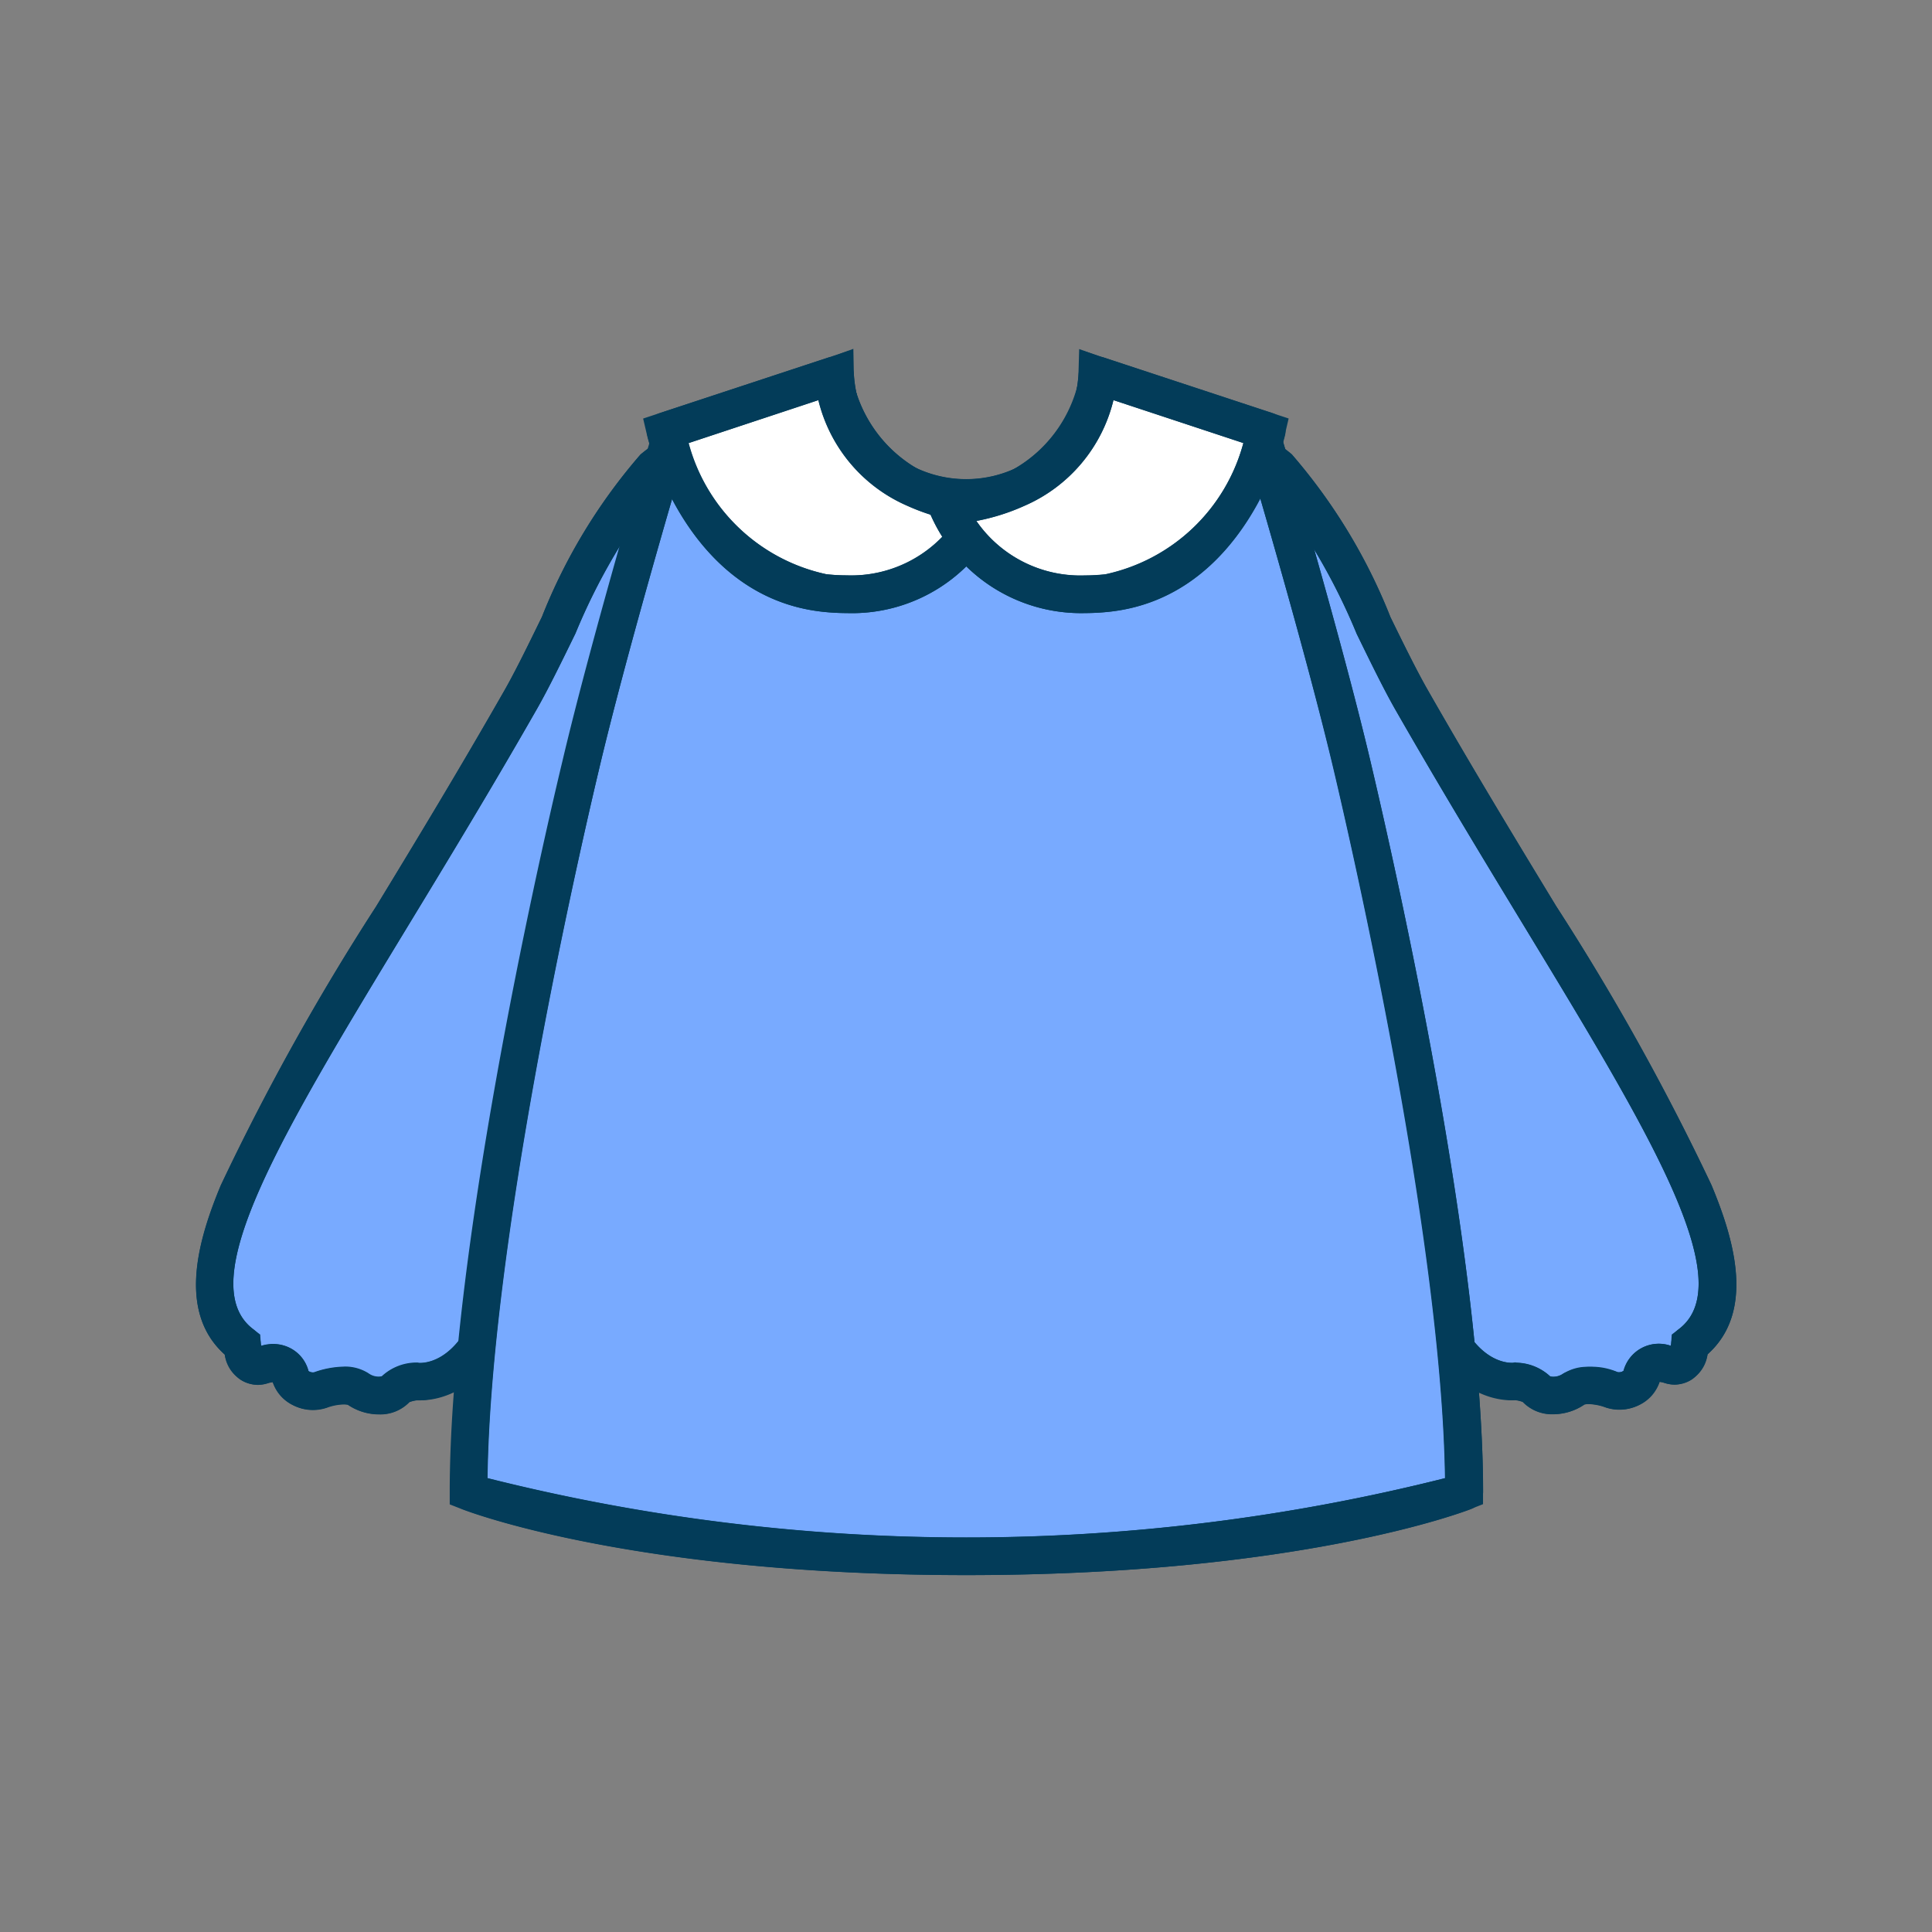 <svg xmlns="http://www.w3.org/2000/svg" width="36" height="36" viewBox="0 0 36 36"><rect x="0" y="0" width="36" height="36" fill="#808080" stroke="none"/><g transform="translate(-922 -764)"><rect width="36" height="36" transform="translate(922 764)" fill="none"/><g transform="translate(926 771)"><g transform="translate(0 0)"><path d="M19.318,102.456s-.408-.185-1.184.406c-.731.555-1.788,3.145-2.445,4.294-3.64,6.378-7.014,10.638-5.188,12.009,0,0,.03.49.372.385.26-.08.453-.038.532.214a.445.445,0,0,0,.557.249.879.879,0,0,1,.7-.017.558.558,0,0,0,.7.005c.1-.125.389-.146.389-.146s.851.134,1.393-1.1c.588-1.342,3.276-9.449,4.349-10.71s1.673-4.993-.172-5.586" transform="translate(-9.991 -101.115)" fill="#78aaff"/><path d="M13.046,120.467a1.035,1.035,0,0,1-.575-.179.757.757,0,0,0-.393.055.834.834,0,0,1-.636-.049.72.72,0,0,1-.37-.427v0a.47.47,0,0,0-.093.02.585.585,0,0,1-.516-.069.764.764,0,0,1-.285-.464c-.9-.806-.481-2.176-.074-3.153A45.064,45.064,0,0,1,13,111.005c.731-1.2,1.56-2.569,2.389-4.022.2-.349.443-.847.7-1.373a10.5,10.5,0,0,1,1.837-3.026c.819-.623,1.344-.518,1.5-.46h0a1.99,1.99,0,0,1,1.281,1.459,5.948,5.948,0,0,1-.949,4.686c-.722.848-2.36,5.368-3.338,8.068-.437,1.205-.782,2.157-.957,2.556-.566,1.293-1.472,1.328-1.71,1.313a.586.586,0,0,0-.135.033A.761.761,0,0,1,13.046,120.467Zm-.649-.888a.814.814,0,0,1,.461.125.31.31,0,0,0,.247.055.953.953,0,0,1,.619-.255l.048,0,.029.006c.06,0,.619.022,1.021-.9.166-.378.507-1.32.94-2.513,1.4-3.867,2.721-7.411,3.463-8.283a5.3,5.3,0,0,0,.809-4.041,1.309,1.309,0,0,0-.822-.985l.111-.344-.149.33a.092.092,0,0,0,.023.009s-.287-.073-.851.356a11.471,11.471,0,0,0-1.632,2.776c-.262.537-.51,1.044-.721,1.413-.834,1.461-1.665,2.83-2.4,4.039-2.344,3.86-4.038,6.649-2.882,7.516l.129.1.01.162a.361.361,0,0,0,.008.048.684.684,0,0,1,.881.468.135.135,0,0,0,.109.022A1.741,1.741,0,0,1,12.4,119.58Z" transform="translate(-9.991 -101.115)" fill="#033c59"/><path d="M19.14,102.079a.847.847,0,0,1,.3.048,1.992,1.992,0,0,1,1.27,1.455,5.947,5.947,0,0,1-.948,4.687c-.722.848-2.36,5.368-3.338,8.068-.437,1.205-.782,2.157-.957,2.556a1.85,1.85,0,0,1-1.639,1.316l-.074,0a.583.583,0,0,0-.133.033.755.755,0,0,1-.57.229,1.036,1.036,0,0,1-.577-.179.24.24,0,0,0-.074-.008,1.051,1.051,0,0,0-.32.063.8.8,0,0,1-1.006-.476v0a.471.471,0,0,0-.093.02.662.662,0,0,1-.195.03.645.645,0,0,1-.607-.565c-.9-.806-.479-2.175-.072-3.152A45.065,45.065,0,0,1,13,111.005c.731-1.2,1.56-2.569,2.389-4.022.2-.349.443-.847.7-1.373a10.5,10.5,0,0,1,1.837-3.026A2.054,2.054,0,0,1,19.14,102.079Zm.045.7a.313.313,0,0,0-.045,0,1.408,1.408,0,0,0-.793.362,11.472,11.472,0,0,0-1.632,2.776c-.262.537-.51,1.044-.721,1.413-.834,1.461-1.665,2.83-2.4,4.039-2.344,3.86-4.038,6.649-2.882,7.516a.35.35,0,0,1,.139.259.362.362,0,0,0,.008.048.983.983,0,0,1,.228-.028.657.657,0,0,1,.653.5.137.137,0,0,0,.082.025.087.087,0,0,0,.027,0,1.743,1.743,0,0,1,.548-.1.81.81,0,0,1,.461.125.338.338,0,0,0,.189.062.2.2,0,0,0,.058-.007.953.953,0,0,1,.619-.255.246.246,0,0,1,.076,0h.024c.142,0,.633-.065,1-.9.166-.378.507-1.32.94-2.513,1.4-3.867,2.721-7.411,3.463-8.283a5.3,5.3,0,0,0,.808-4.042,1.308,1.308,0,0,0-.822-.984C19.188,102.782,19.195,102.788,19.185,102.782Z" transform="translate(-9.991 -101.115)" fill="#033c59"/><path d="M1452.244,102.456s.408-.185,1.184.406c.729.555,1.788,3.145,2.443,4.294,3.64,6.378,7.015,10.638,5.188,12.009,0,0-.03.49-.373.385-.26-.08-.453-.038-.531.214a.445.445,0,0,1-.557.249.88.88,0,0,0-.7-.017.557.557,0,0,1-.7.005c-.1-.125-.39-.146-.39-.146s-.851.134-1.393-1.1c-.588-1.342-3.276-9.449-4.349-10.71s-1.673-4.993.172-5.586" transform="translate(-1433.571 -101.115)" fill="#78aaff"/><path d="M1458.515,120.468a.758.758,0,0,1-.571-.229.586.586,0,0,0-.136-.033c-.238.015-1.144-.021-1.71-1.313-.175-.4-.52-1.35-.956-2.554-.979-2.7-2.617-7.221-3.339-8.07a5.949,5.949,0,0,1-.949-4.687,1.99,1.99,0,0,1,1.281-1.459h0c.159-.057.684-.165,1.506.46a10.552,10.552,0,0,1,1.839,3.033c.256.524.5,1.019.7,1.367.829,1.453,1.658,2.818,2.39,4.022a45.083,45.083,0,0,1,2.893,5.193c.407.977.83,2.347-.074,3.153a.765.765,0,0,1-.285.464.585.585,0,0,1-.515.069.475.475,0,0,0-.093-.021v0a.722.722,0,0,1-.371.428.834.834,0,0,1-.634.048.762.762,0,0,0-.394-.055A1.036,1.036,0,0,1,1458.515,120.468Zm-.058-.707a.311.311,0,0,0,.246-.055,1.2,1.2,0,0,1,1.01-.024.128.128,0,0,0,.11-.025.682.682,0,0,1,.88-.465.342.342,0,0,0,.008-.048l.01-.161.129-.1c1.155-.867-.539-3.656-2.883-7.517-.734-1.208-1.565-2.577-2.4-4.039-.209-.367-.456-.872-.717-1.406a11.538,11.538,0,0,0-1.634-2.783c-.564-.429-.848-.357-.851-.356a.093.093,0,0,0,.023-.009l-.155-.342.115.356a1.309,1.309,0,0,0-.822.984,5.3,5.3,0,0,0,.809,4.041c.742.872,2.062,4.417,3.464,8.285.432,1.192.773,2.134.939,2.512.4.92.962.9,1.021.9l.044-.009.032.006A.954.954,0,0,1,1458.457,119.761Z" transform="translate(-1433.571 -101.115)" fill="#033c59"/><path d="M1452.532,102.079a2.056,2.056,0,0,1,1.217.5,10.549,10.549,0,0,1,1.839,3.034c.256.524.5,1.018.7,1.366.828,1.451,1.657,2.815,2.387,4.018a45.115,45.115,0,0,1,2.894,5.2c.407.976.83,2.346-.072,3.153a.644.644,0,0,1-.607.565.662.662,0,0,1-.194-.03.475.475,0,0,0-.093-.021v0a.8.8,0,0,1-1.005.477,1.056,1.056,0,0,0-.321-.063.241.241,0,0,0-.074.008,1.033,1.033,0,0,1-.576.179.754.754,0,0,1-.57-.229.6.6,0,0,0-.133-.033l-.074,0a1.851,1.851,0,0,1-1.639-1.316c-.174-.4-.519-1.348-.955-2.55-.979-2.7-2.619-7.225-3.34-8.074a5.945,5.945,0,0,1-.947-4.686,1.993,1.993,0,0,1,1.271-1.456A.847.847,0,0,1,1452.532,102.079Zm8.279,17.112a.341.341,0,0,0,.008-.047.35.35,0,0,1,.139-.259c1.156-.867-.539-3.658-2.884-7.52-.733-1.207-1.564-2.575-2.4-4.035-.209-.367-.456-.871-.716-1.405a11.536,11.536,0,0,0-1.634-2.784,1.409,1.409,0,0,0-.793-.362.315.315,0,0,0-.045,0c-.01.006,0,0-.027.008a1.309,1.309,0,0,0-.823.985,5.3,5.3,0,0,0,.808,4.041c.742.873,2.063,4.419,3.465,8.289.432,1.191.772,2.131.938,2.508.364.832.856.9,1,.9h.024a.247.247,0,0,1,.076,0,.952.952,0,0,1,.618.255.2.2,0,0,0,.058.007.335.335,0,0,0,.188-.062.811.811,0,0,1,.462-.126,1.749,1.749,0,0,1,.549.1.085.085,0,0,0,.027,0,.125.125,0,0,0,.083-.028A.679.679,0,0,1,1460.811,119.191Z" transform="translate(-1433.679 -101.115)" fill="#033c59"/><path d="M358.964,17.262c-.573-2.427-1.687-6.15-1.687-6.15L354.215,10a2.446,2.446,0,0,1-4.88,0l-3.061,1.111s-1.115,3.724-1.687,6.15c-.526,2.232-2.086,9.259-2.086,13.531,0,0,3.082,1.207,9.275,1.207s9.275-1.207,9.275-1.207c0-4.271-1.559-11.3-2.086-13.531" transform="translate(-337.773 -10)" fill="#78aaff"/><path d="M351.775,32.35c-6.188,0-9.274-1.181-9.4-1.231l-.222-.087v-.239c0-4.381,1.6-11.526,2.1-13.611.568-2.409,1.682-6.133,1.693-6.171l.05-.169L349.674,9.5l.01.488a2.445,2.445,0,0,0,.292,1,2.194,2.194,0,0,0,3.6,0,2.444,2.444,0,0,0,.292-1l.014-.484.455.164,3.227,1.171.05.169c.011.037,1.124,3.762,1.693,6.17.492,2.08,2.1,9.209,2.1,13.611v.239l-.222.087C361.049,31.169,357.962,32.35,351.775,32.35Zm-8.923-1.806a36.552,36.552,0,0,0,17.846,0c-.062-4.466-1.735-11.762-2.075-13.2-.495-2.1-1.409-5.209-1.632-5.962l-2.489-.9a3.1,3.1,0,0,1-.3.831,2.883,2.883,0,0,1-4.848,0,3.1,3.1,0,0,1-.3-.831l-2.489.9c-.223.753-1.137,3.865-1.632,5.962C344.449,19.369,342.91,26.22,342.852,30.544Z" transform="translate(-337.773 -10)" fill="#033c59"/><path d="M349.335,9.65a.35.35,0,0,1,.35.341,2.444,2.444,0,0,0,.292,1,2.194,2.194,0,0,0,3.6,0,2.444,2.444,0,0,0,.292-1,.351.351,0,0,1,.469-.32l3.062,1.111a.35.35,0,0,1,.216.229c.011.037,1.124,3.761,1.693,6.17.491,2.083,2.094,9.221,2.1,13.611a.35.35,0,0,1-.222.326c-.128.05-3.215,1.231-9.4,1.231s-9.274-1.181-9.4-1.231a.35.35,0,0,1-.222-.326c0-4.381,1.6-11.526,2.1-13.611.568-2.409,1.682-6.133,1.693-6.171a.35.35,0,0,1,.216-.229l3.061-1.111A.35.35,0,0,1,349.335,9.65Zm7.656,1.73-2.489-.9a3.1,3.1,0,0,1-.3.831,2.883,2.883,0,0,1-4.848,0,3.1,3.1,0,0,1-.3-.831l-2.489.9c-.223.753-1.137,3.865-1.632,5.962-.478,2.028-2.017,8.878-2.075,13.2a36.551,36.551,0,0,0,17.846,0c-.059-4.333-1.6-11.177-2.075-13.2C358.128,15.245,357.214,12.133,356.991,11.38Z" transform="translate(-337.773 -10)" fill="#033c59"/><path d="M684.325,10,681.2,11.03s.651,2.767,2.965,3.02a2.743,2.743,0,0,0,2.993-1.627A2.882,2.882,0,0,1,684.325,10" transform="translate(-672.802 -10)" fill="#fff"/><path d="M684.583,14.424h0a4.222,4.222,0,0,1-.456-.025c-2.531-.277-3.239-3.165-3.268-3.288l-.073-.312,3.832-1.263.054.42a2.517,2.517,0,0,0,2.492,2.118l.488.009-.165.459A3.036,3.036,0,0,1,684.583,14.424Zm-2.948-3.168A3.4,3.4,0,0,0,684.2,13.7a3.516,3.516,0,0,0,.38.021,2.366,2.366,0,0,0,2.022-1.016,3.949,3.949,0,0,1-.893-.283,2.887,2.887,0,0,1-1.656-1.968Z" transform="translate(-672.802 -10)" fill="#033c59"/><path d="M684.325,9.65a.35.35,0,0,1,.347.305,2.517,2.517,0,0,0,2.492,2.118.351.351,0,0,1,.323.469,3.036,3.036,0,0,1-2.9,1.882,4.218,4.218,0,0,1-.456-.025c-2.531-.277-3.239-3.165-3.268-3.288a.35.35,0,0,1,.231-.413l3.125-1.03A.35.35,0,0,1,684.325,9.65Zm2.281,3.058a3.95,3.95,0,0,1-.9-.283,2.887,2.887,0,0,1-1.656-1.968l-2.421.8A3.4,3.4,0,0,0,684.2,13.7a3.513,3.513,0,0,0,.38.021A2.357,2.357,0,0,0,686.607,12.708Z" transform="translate(-672.802 -10)" fill="#033c59"/><path d="M1103.334,10l3.126,1.03s-.651,2.767-2.966,3.02a2.741,2.741,0,0,1-2.993-1.627A2.883,2.883,0,0,0,1103.334,10" transform="translate(-1086.856 -10)" fill="#fff"/><path d="M1103.075,14.424a3.061,3.061,0,0,1-2.9-1.882L1100,12.08l.491-.007a2.518,2.518,0,0,0,2.491-2.118l.054-.42,3.832,1.263-.073.312c-.029.123-.737,3.011-3.269,3.288A4.221,4.221,0,0,1,1103.075,14.424Zm-2.024-1.715a2.356,2.356,0,0,0,2.024,1.015,3.522,3.522,0,0,0,.381-.021,3.4,3.4,0,0,0,2.569-2.447l-2.421-.8a2.888,2.888,0,0,1-1.656,1.968A3.953,3.953,0,0,1,1101.051,12.708Z" transform="translate(-1086.856 -10)" fill="#033c59"/><path d="M1103.334,9.65a.35.35,0,0,1,.11.018l3.126,1.03a.35.35,0,0,1,.231.413c-.029.123-.737,3.011-3.269,3.288a4.221,4.221,0,0,1-.457.025,3.061,3.061,0,0,1-2.9-1.882.35.35,0,0,1,.324-.469,2.518,2.518,0,0,0,2.491-2.118.35.35,0,0,1,.347-.3Zm2.69,1.605-2.421-.8a2.888,2.888,0,0,1-1.656,1.968,3.953,3.953,0,0,1-.9.283,2.356,2.356,0,0,0,2.024,1.015,3.522,3.522,0,0,0,.381-.021A3.4,3.4,0,0,0,1106.024,11.255Z" transform="translate(-1086.856 -10)" fill="#033c59"/></g></g></g></svg>